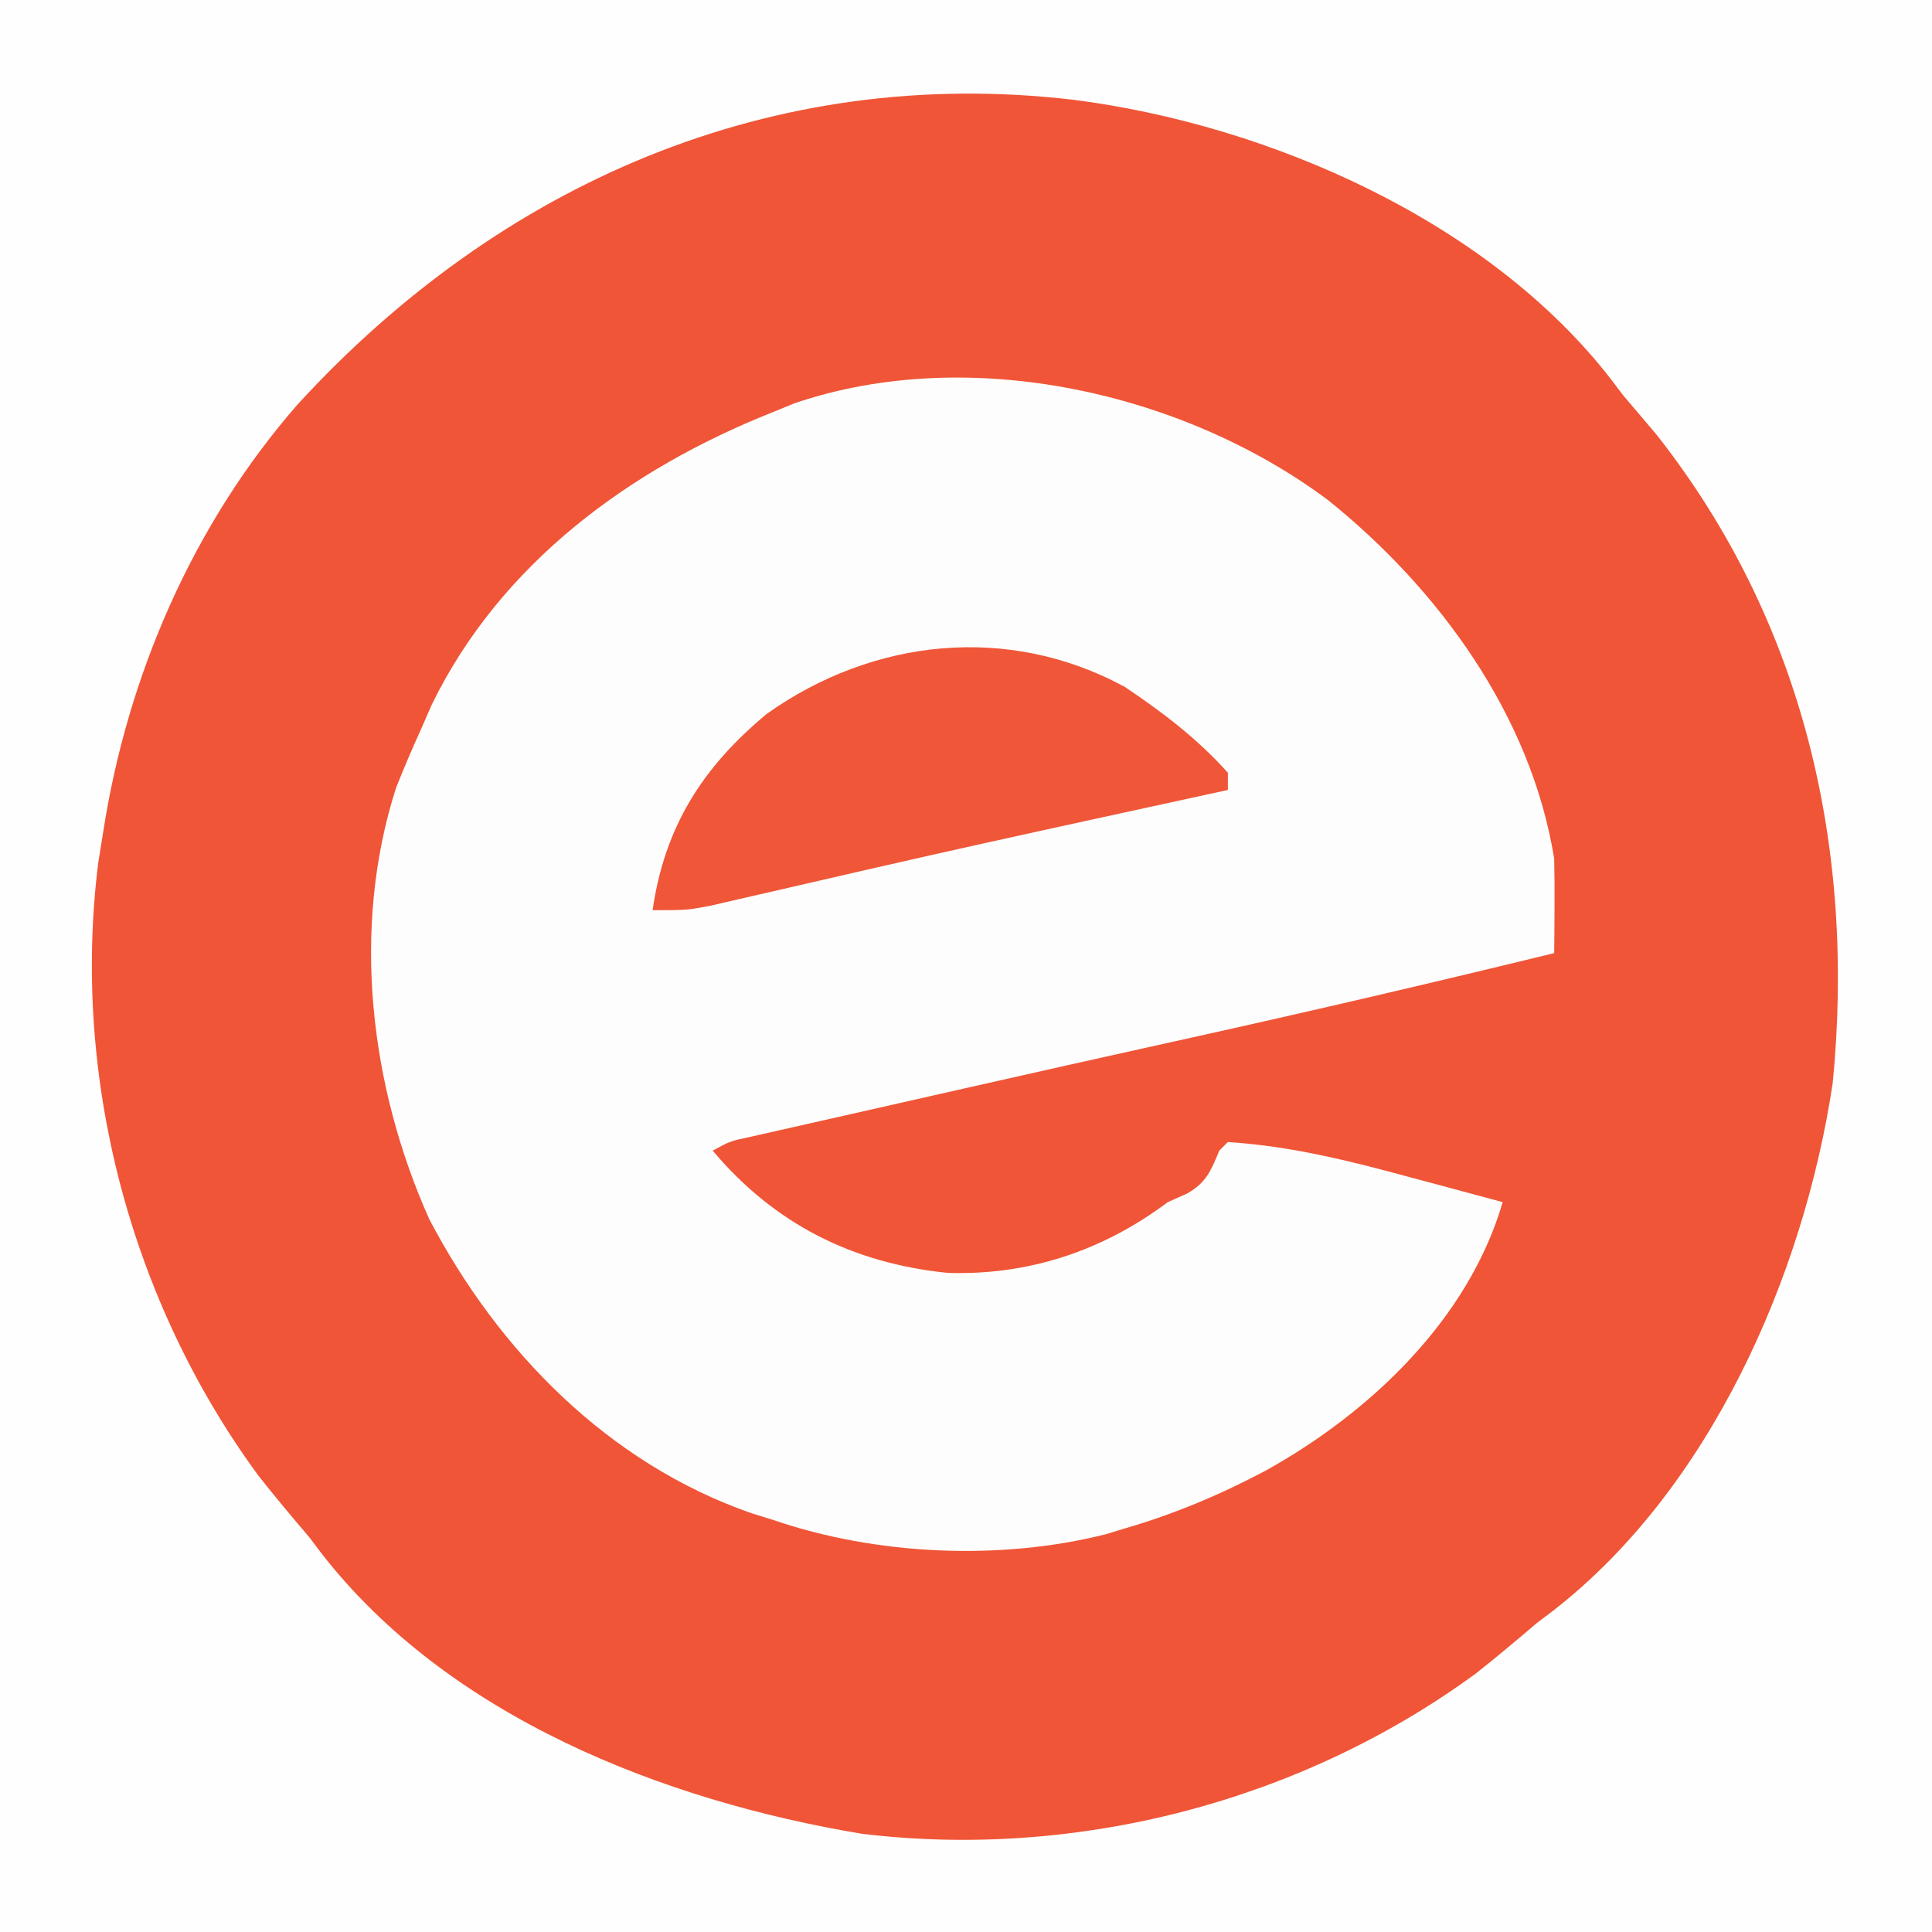<?xml version="1.0" encoding="UTF-8"?>
<svg version="1.1" xmlns="http://www.w3.org/2000/svg" width="225" height="225">
<rect width="100%" height="100%" fill="#333333" stroke="none"/>
<path d="M0 0 C74.25 0 148.5 0 225 0 C225 74.25 225 148.5 225 225 C150.75 225 76.5 225 0 225 C0 150.75 0 76.5 0 0 Z " fill="#F05537" transform="translate(0,0)"/>
<path d="M0 0 C74.25 0 148.5 0 225 0 C225 74.25 225 148.5 225 225 C150.75 225 76.5 225 0 225 C0 150.75 0 76.5 0 0 Z M34.619 47.144 C22.445 61.098 14.8 78.767 12 97 C11.817 98.14 11.634 99.279 11.445 100.453 C8.303 125.481 15.191 151.535 30.074 171.828 C31.995 174.272 33.981 176.638 36 179 C36.443 179.588 36.887 180.176 37.344 180.781 C52.188 199.97 77.352 209.733 100.383 213.562 C125.398 216.588 151.508 209.8 171.84 194.922 C174.277 193.001 176.642 191.017 179 189 C179.588 188.557 180.176 188.113 180.781 187.656 C199.143 173.452 210.071 148.561 213.438 126.125 C216.111 98.799 210.066 72.346 192.875 50.562 C191.588 49.038 190.297 47.517 189 46 C188.557 45.412 188.113 44.824 187.656 44.219 C173.316 25.681 147.717 14.526 125.041 11.624 C89.915 7.488 58.22 21.365 34.619 47.144 Z " fill="#FEFEFE" transform="translate(0,0)"/>
<path d="M0 0 C12.915 10.381 23.628 25.099 26.311 41.736 C26.353 43.65 26.364 45.564 26.35 47.479 C26.344 48.464 26.339 49.45 26.333 50.466 C26.326 51.215 26.319 51.965 26.311 52.736 C11.393 56.378 -3.552 59.854 -18.548 63.158 C-26.393 64.887 -34.229 66.653 -42.064 68.424 C-43.329 68.709 -44.593 68.995 -45.896 69.289 C-48.316 69.836 -50.734 70.384 -53.153 70.933 C-55.575 71.483 -57.997 72.03 -60.42 72.575 C-61.594 72.841 -62.768 73.107 -63.978 73.381 C-65.029 73.618 -66.081 73.855 -67.164 74.099 C-69.662 74.633 -69.662 74.633 -71.689 75.736 C-64.509 84.281 -55.386 88.855 -44.337 89.975 C-34.88 90.283 -26.234 87.395 -18.689 81.736 C-17.946 81.406 -17.204 81.076 -16.439 80.736 C-14.186 79.449 -13.675 78.088 -12.689 75.736 C-12.359 75.406 -12.029 75.076 -11.689 74.736 C-4.41 75.207 2.353 76.89 9.374 78.799 C10.43 79.08 11.486 79.362 12.575 79.652 C15.155 80.341 17.734 81.036 20.311 81.736 C16.325 95.418 4.79 106.325 -7.386 113.056 C-12.661 115.846 -17.964 118.068 -23.689 119.736 C-24.795 120.073 -24.795 120.073 -25.923 120.416 C-38.288 123.528 -52.706 122.85 -64.689 118.736 C-65.511 118.481 -66.334 118.226 -67.181 117.963 C-83.839 112.162 -96.645 99.071 -104.689 83.736 C-111.612 68.292 -113.825 49.86 -108.564 33.486 C-107.66 31.214 -106.705 28.961 -105.689 26.736 C-105.266 25.768 -104.843 24.8 -104.408 23.803 C-96.379 7.349 -81.354 -3.643 -64.689 -10.264 C-63.854 -10.605 -63.018 -10.947 -62.158 -11.299 C-41.851 -18.207 -16.877 -12.628 0 0 Z " fill="#FEFDFD" transform="translate(154.689,58.264)"/>
<path d="M0 0 C4.32 2.893 8.538 6.095 12 10 C12 10.66 12 11.32 12 12 C11.193 12.175 10.386 12.351 9.554 12.531 C6.4 13.218 3.246 13.905 0.091 14.593 C-1.343 14.906 -2.777 15.218 -4.211 15.531 C-12.445 17.325 -20.672 19.142 -28.887 21.023 C-29.595 21.185 -30.303 21.347 -31.032 21.514 C-34.438 22.292 -37.843 23.075 -41.246 23.865 C-42.47 24.146 -43.693 24.426 -44.953 24.715 C-46.027 24.964 -47.101 25.212 -48.208 25.469 C-51 26 -51 26 -55 26 C-53.594 16.311 -49.232 9.385 -41.688 3.125 C-29.36 -5.624 -13.584 -7.382 0 0 Z " fill="#F05638" transform="translate(131,80)"/>
</svg>

